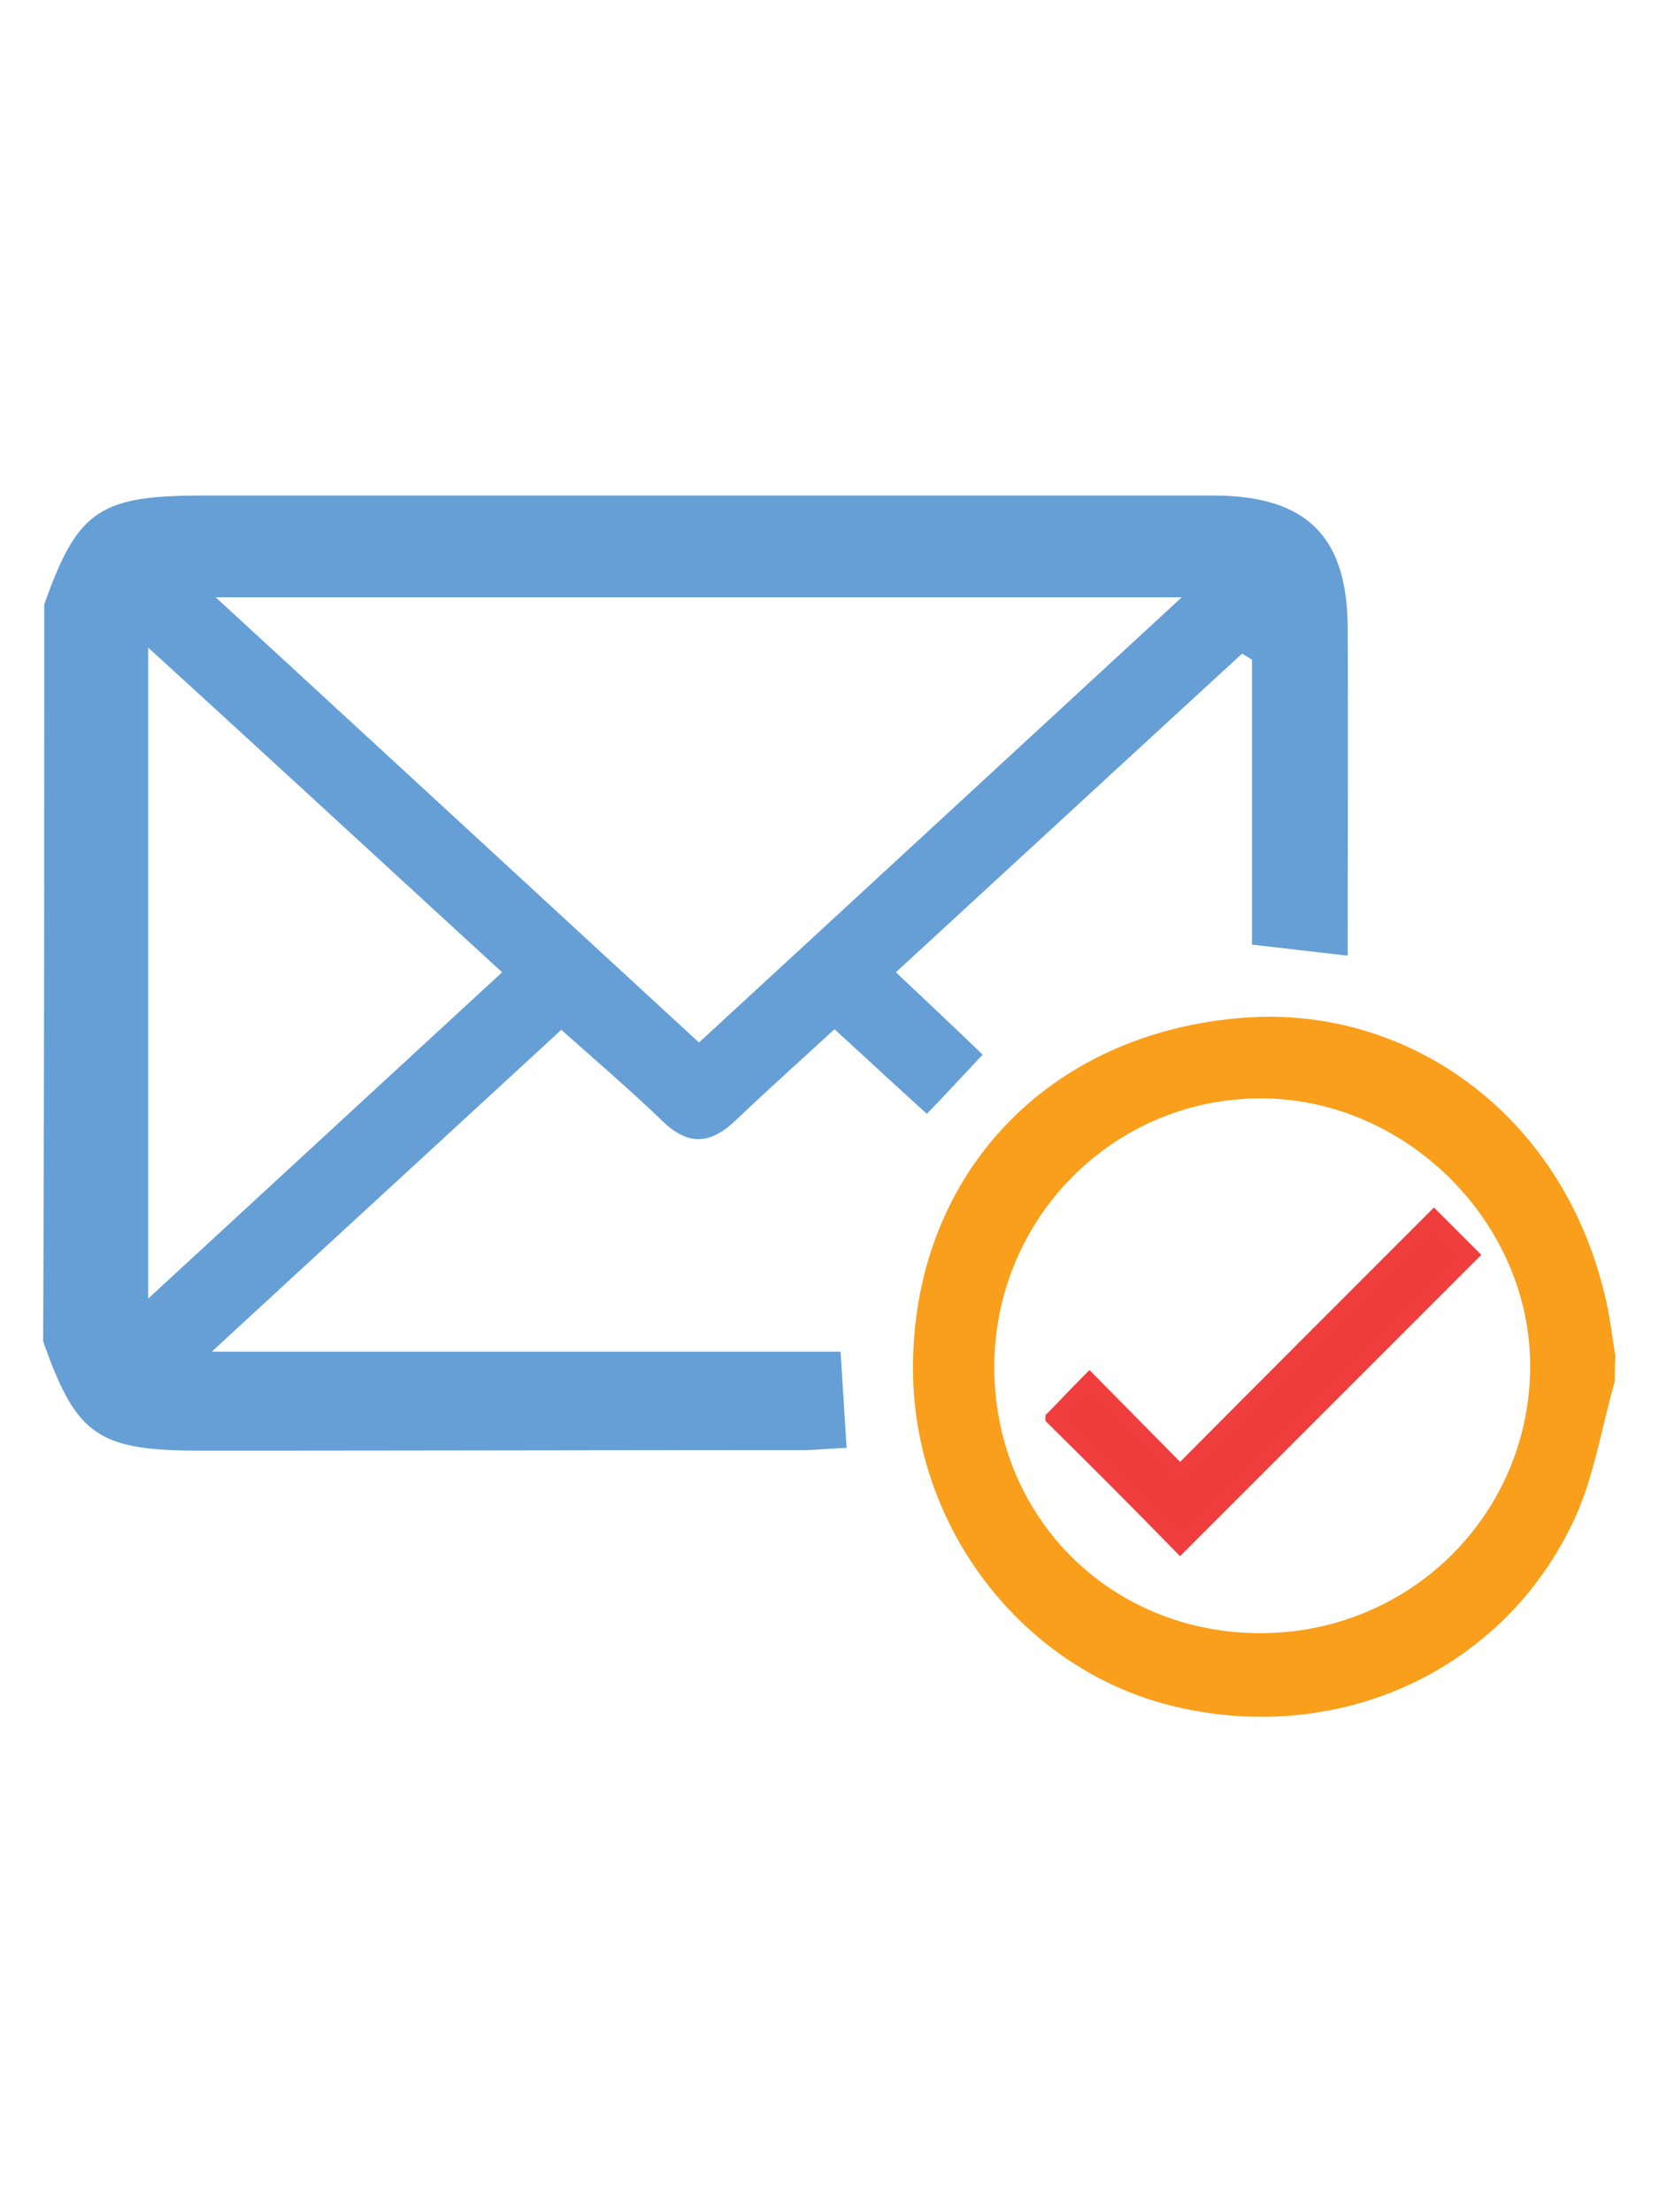 <svg xmlns="http://www.w3.org/2000/svg" viewBox="0 0 30 40" xml:space="preserve"><switch><g><path fill="#659FD5" d="M.8 10.93c.6-1.7 1-1.97 2.87-1.97h18.26c1.69 0 2.44.73 2.44 2.41.01 1.96 0 3.91 0 5.91l-1.73-.2v-5.15a1.74 1.74 0 0 0-.18-.11c-2.07 1.9-4.14 3.81-6.26 5.76.53.5 1.03.97 1.57 1.49-.35.37-.67.72-1.01 1.07-.56-.51-1.09-1-1.67-1.53-.62.57-1.21 1.1-1.79 1.65-.44.42-.84.47-1.31.02-.58-.56-1.19-1.08-1.84-1.66-2.06 1.9-4.12 3.79-6.32 5.82H15.2c.04.61.07 1.15.11 1.74-.31.01-.55.04-.8.04-3.62 0-7.24.01-10.87.01-1.87 0-2.26-.27-2.86-1.98.02-4.46.02-8.89.02-13.32zm3.1-.13c2.99 2.75 5.85 5.39 8.74 8.05 2.91-2.68 5.77-5.32 8.73-8.05H3.9zm5.18 6.78c-2.16-1.98-4.24-3.9-6.4-5.87v11.77l6.4-5.9z"></path><path fill="#F99F1B" d="M29.2 24.98c-.24.83-.37 1.71-.73 2.49-1.27 2.73-4.23 4.09-7.21 3.39-2.74-.64-4.75-3.22-4.75-6.11-.01-3.45 2.39-6.09 6.01-6.35 2.91-.21 5.71 1.7 6.5 5.02.09.36.13.73.19 1.1-.01.16-.01.31-.01.46zm-6.41 4.55c2.69 0 4.85-2.12 4.88-4.78.03-2.63-2.24-4.9-4.89-4.89-2.66.01-4.8 2.18-4.8 4.86 0 2.71 2.1 4.81 4.81 4.81z"></path><path fill="#EF3D3C" stroke="#EF3E3D" stroke-width=".25" stroke-miterlimit="10" d="M19.03 25.64c.21-.21.43-.45.67-.69.54.55 1.08 1.09 1.64 1.66 1.55-1.56 3.07-3.08 4.59-4.6l.68.68-5.27 5.27c-.74-.76-1.52-1.54-2.31-2.32z"></path></g></switch></svg>